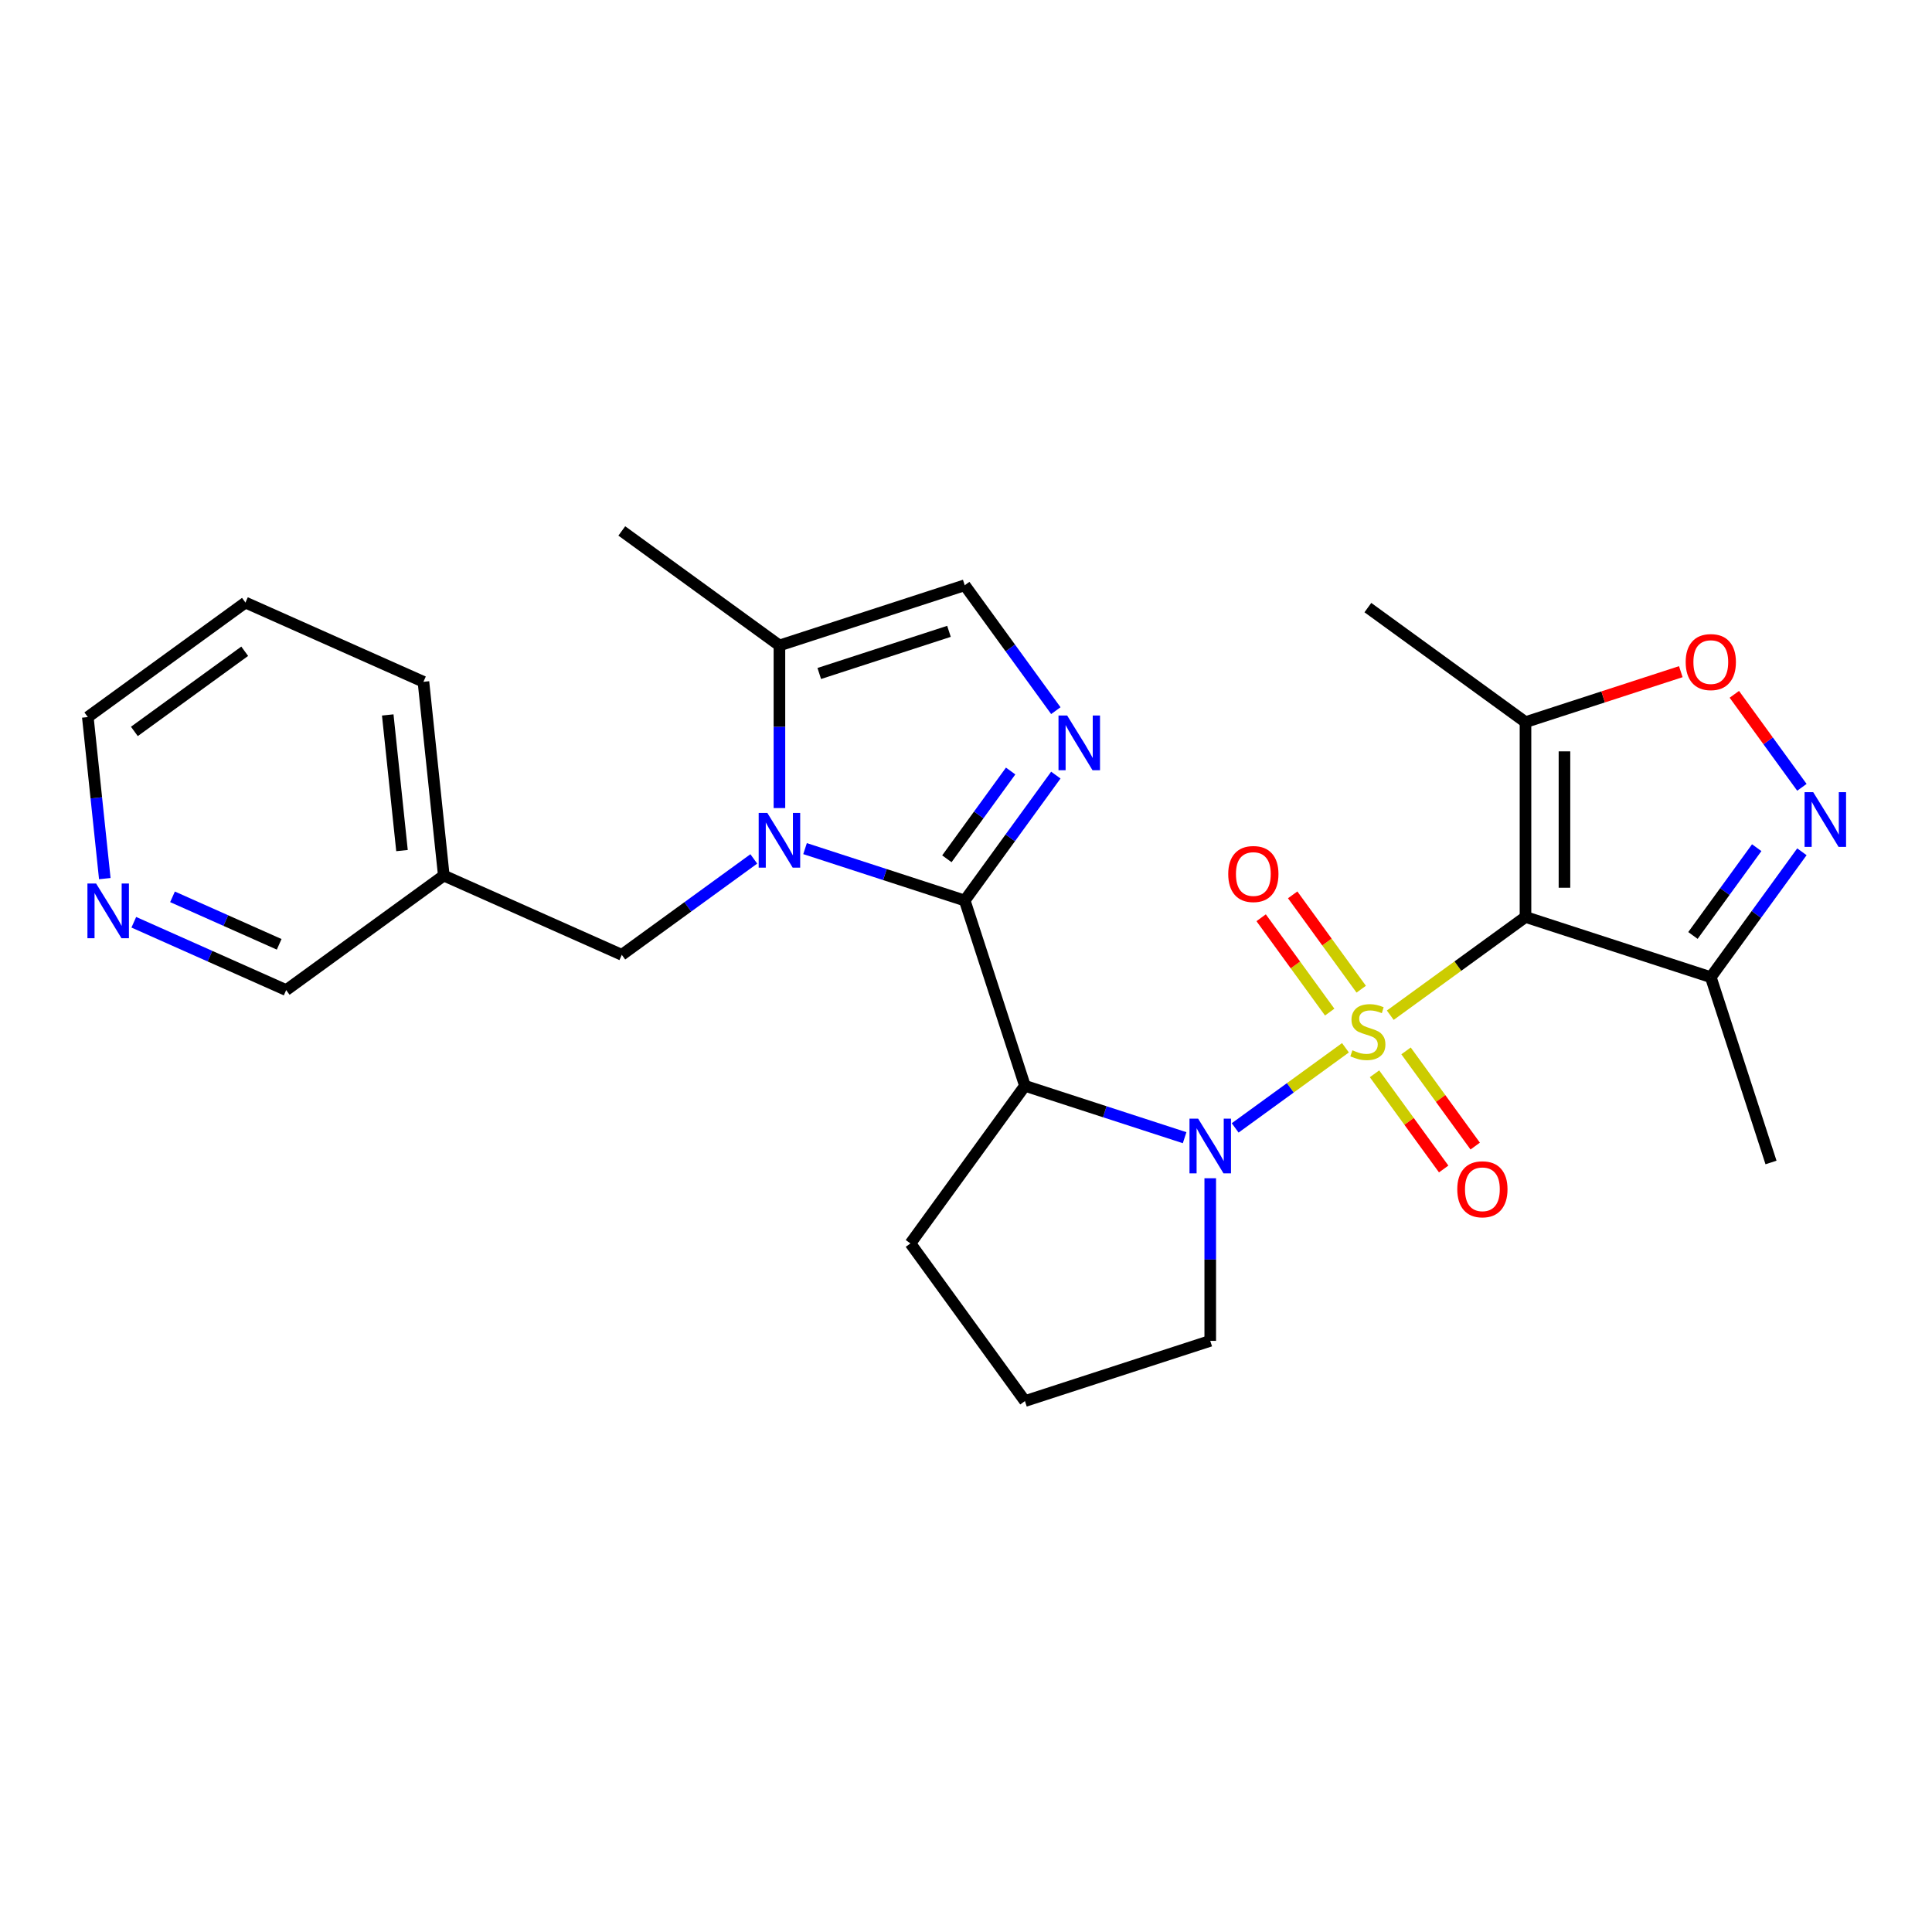 <?xml version='1.0' encoding='iso-8859-1'?>
<svg version='1.1' baseProfile='full'
              xmlns='http://www.w3.org/2000/svg'
                      xmlns:rdkit='http://www.rdkit.org/xml'
                      xmlns:xlink='http://www.w3.org/1999/xlink'
                  xml:space='preserve'
width='1000px' height='1000px' viewBox='0 0 1000 1000'>
<!-- END OF HEADER -->
<rect style='opacity:1.0;fill:#FFFFFF;stroke:none' width='1000' height='1000' x='0' y='0'> </rect>
<path class='bond-0' d='M 719.607,525.471 L 754.6,500.047' style='fill:none;fill-rule:evenodd;stroke:#CCCC00;stroke-width:6px;stroke-linecap:butt;stroke-linejoin:miter;stroke-opacity:1' />
<path class='bond-0' d='M 754.6,500.047 L 789.594,474.622' style='fill:none;fill-rule:evenodd;stroke:#000000;stroke-width:6px;stroke-linecap:butt;stroke-linejoin:miter;stroke-opacity:1' />
<path class='bond-1' d='M 696.405,542.328 L 667.863,563.065' style='fill:none;fill-rule:evenodd;stroke:#CCCC00;stroke-width:6px;stroke-linecap:butt;stroke-linejoin:miter;stroke-opacity:1' />
<path class='bond-1' d='M 667.863,563.065 L 639.321,583.802' style='fill:none;fill-rule:evenodd;stroke:#0000FF;stroke-width:6px;stroke-linecap:butt;stroke-linejoin:miter;stroke-opacity:1' />
<path class='bond-12' d='M 704.564,512.004 L 686.824,487.588' style='fill:none;fill-rule:evenodd;stroke:#CCCC00;stroke-width:6px;stroke-linecap:butt;stroke-linejoin:miter;stroke-opacity:1' />
<path class='bond-12' d='M 686.824,487.588 L 669.085,463.172' style='fill:none;fill-rule:evenodd;stroke:#FF0000;stroke-width:6px;stroke-linecap:butt;stroke-linejoin:miter;stroke-opacity:1' />
<path class='bond-12' d='M 688.246,523.859 L 670.507,499.443' style='fill:none;fill-rule:evenodd;stroke:#CCCC00;stroke-width:6px;stroke-linecap:butt;stroke-linejoin:miter;stroke-opacity:1' />
<path class='bond-12' d='M 670.507,499.443 L 652.767,475.027' style='fill:none;fill-rule:evenodd;stroke:#FF0000;stroke-width:6px;stroke-linecap:butt;stroke-linejoin:miter;stroke-opacity:1' />
<path class='bond-13' d='M 711.448,555.795 L 729.348,580.431' style='fill:none;fill-rule:evenodd;stroke:#CCCC00;stroke-width:6px;stroke-linecap:butt;stroke-linejoin:miter;stroke-opacity:1' />
<path class='bond-13' d='M 729.348,580.431 L 747.247,605.067' style='fill:none;fill-rule:evenodd;stroke:#FF0000;stroke-width:6px;stroke-linecap:butt;stroke-linejoin:miter;stroke-opacity:1' />
<path class='bond-13' d='M 727.766,543.939 L 745.665,568.576' style='fill:none;fill-rule:evenodd;stroke:#CCCC00;stroke-width:6px;stroke-linecap:butt;stroke-linejoin:miter;stroke-opacity:1' />
<path class='bond-13' d='M 745.665,568.576 L 763.564,593.212' style='fill:none;fill-rule:evenodd;stroke:#FF0000;stroke-width:6px;stroke-linecap:butt;stroke-linejoin:miter;stroke-opacity:1' />
<path class='bond-7' d='M 789.594,474.622 L 789.594,373.774' style='fill:none;fill-rule:evenodd;stroke:#000000;stroke-width:6px;stroke-linecap:butt;stroke-linejoin:miter;stroke-opacity:1' />
<path class='bond-7' d='M 809.763,459.495 L 809.763,388.902' style='fill:none;fill-rule:evenodd;stroke:#000000;stroke-width:6px;stroke-linecap:butt;stroke-linejoin:miter;stroke-opacity:1' />
<path class='bond-8' d='M 789.594,474.622 L 885.506,505.786' style='fill:none;fill-rule:evenodd;stroke:#000000;stroke-width:6px;stroke-linecap:butt;stroke-linejoin:miter;stroke-opacity:1' />
<path class='bond-4' d='M 613.157,588.868 L 571.832,575.44' style='fill:none;fill-rule:evenodd;stroke:#0000FF;stroke-width:6px;stroke-linecap:butt;stroke-linejoin:miter;stroke-opacity:1' />
<path class='bond-4' d='M 571.832,575.44 L 530.506,562.013' style='fill:none;fill-rule:evenodd;stroke:#000000;stroke-width:6px;stroke-linecap:butt;stroke-linejoin:miter;stroke-opacity:1' />
<path class='bond-17' d='M 626.418,609.858 L 626.418,651.941' style='fill:none;fill-rule:evenodd;stroke:#0000FF;stroke-width:6px;stroke-linecap:butt;stroke-linejoin:miter;stroke-opacity:1' />
<path class='bond-17' d='M 626.418,651.941 L 626.418,694.024' style='fill:none;fill-rule:evenodd;stroke:#000000;stroke-width:6px;stroke-linecap:butt;stroke-linejoin:miter;stroke-opacity:1' />
<path class='bond-2' d='M 499.342,466.101 L 530.506,562.013' style='fill:none;fill-rule:evenodd;stroke:#000000;stroke-width:6px;stroke-linecap:butt;stroke-linejoin:miter;stroke-opacity:1' />
<path class='bond-3' d='M 499.342,466.101 L 458.017,452.673' style='fill:none;fill-rule:evenodd;stroke:#000000;stroke-width:6px;stroke-linecap:butt;stroke-linejoin:miter;stroke-opacity:1' />
<path class='bond-3' d='M 458.017,452.673 L 416.691,439.246' style='fill:none;fill-rule:evenodd;stroke:#0000FF;stroke-width:6px;stroke-linecap:butt;stroke-linejoin:miter;stroke-opacity:1' />
<path class='bond-5' d='M 499.342,466.101 L 522.921,433.647' style='fill:none;fill-rule:evenodd;stroke:#000000;stroke-width:6px;stroke-linecap:butt;stroke-linejoin:miter;stroke-opacity:1' />
<path class='bond-5' d='M 522.921,433.647 L 546.5,401.194' style='fill:none;fill-rule:evenodd;stroke:#0000FF;stroke-width:6px;stroke-linecap:butt;stroke-linejoin:miter;stroke-opacity:1' />
<path class='bond-5' d='M 490.098,444.509 L 506.603,421.792' style='fill:none;fill-rule:evenodd;stroke:#000000;stroke-width:6px;stroke-linecap:butt;stroke-linejoin:miter;stroke-opacity:1' />
<path class='bond-5' d='M 506.603,421.792 L 523.109,399.075' style='fill:none;fill-rule:evenodd;stroke:#0000FF;stroke-width:6px;stroke-linecap:butt;stroke-linejoin:miter;stroke-opacity:1' />
<path class='bond-10' d='M 403.43,418.256 L 403.43,376.172' style='fill:none;fill-rule:evenodd;stroke:#0000FF;stroke-width:6px;stroke-linecap:butt;stroke-linejoin:miter;stroke-opacity:1' />
<path class='bond-10' d='M 403.43,376.172 L 403.43,334.089' style='fill:none;fill-rule:evenodd;stroke:#000000;stroke-width:6px;stroke-linecap:butt;stroke-linejoin:miter;stroke-opacity:1' />
<path class='bond-14' d='M 390.169,444.572 L 356.006,469.393' style='fill:none;fill-rule:evenodd;stroke:#0000FF;stroke-width:6px;stroke-linecap:butt;stroke-linejoin:miter;stroke-opacity:1' />
<path class='bond-14' d='M 356.006,469.393 L 321.842,494.214' style='fill:none;fill-rule:evenodd;stroke:#000000;stroke-width:6px;stroke-linecap:butt;stroke-linejoin:miter;stroke-opacity:1' />
<path class='bond-18' d='M 530.506,562.013 L 471.229,643.6' style='fill:none;fill-rule:evenodd;stroke:#000000;stroke-width:6px;stroke-linecap:butt;stroke-linejoin:miter;stroke-opacity:1' />
<path class='bond-11' d='M 546.5,367.832 L 522.921,335.378' style='fill:none;fill-rule:evenodd;stroke:#0000FF;stroke-width:6px;stroke-linecap:butt;stroke-linejoin:miter;stroke-opacity:1' />
<path class='bond-11' d='M 522.921,335.378 L 499.342,302.925' style='fill:none;fill-rule:evenodd;stroke:#000000;stroke-width:6px;stroke-linecap:butt;stroke-linejoin:miter;stroke-opacity:1' />
<path class='bond-6' d='M 932.663,440.88 L 909.085,473.333' style='fill:none;fill-rule:evenodd;stroke:#0000FF;stroke-width:6px;stroke-linecap:butt;stroke-linejoin:miter;stroke-opacity:1' />
<path class='bond-6' d='M 909.085,473.333 L 885.506,505.786' style='fill:none;fill-rule:evenodd;stroke:#000000;stroke-width:6px;stroke-linecap:butt;stroke-linejoin:miter;stroke-opacity:1' />
<path class='bond-6' d='M 909.272,438.76 L 892.767,461.478' style='fill:none;fill-rule:evenodd;stroke:#0000FF;stroke-width:6px;stroke-linecap:butt;stroke-linejoin:miter;stroke-opacity:1' />
<path class='bond-6' d='M 892.767,461.478 L 876.262,484.195' style='fill:none;fill-rule:evenodd;stroke:#000000;stroke-width:6px;stroke-linecap:butt;stroke-linejoin:miter;stroke-opacity:1' />
<path class='bond-28' d='M 932.663,407.517 L 915.175,383.447' style='fill:none;fill-rule:evenodd;stroke:#0000FF;stroke-width:6px;stroke-linecap:butt;stroke-linejoin:miter;stroke-opacity:1' />
<path class='bond-28' d='M 915.175,383.447 L 897.687,359.376' style='fill:none;fill-rule:evenodd;stroke:#FF0000;stroke-width:6px;stroke-linecap:butt;stroke-linejoin:miter;stroke-opacity:1' />
<path class='bond-9' d='M 789.594,373.774 L 829.789,360.714' style='fill:none;fill-rule:evenodd;stroke:#000000;stroke-width:6px;stroke-linecap:butt;stroke-linejoin:miter;stroke-opacity:1' />
<path class='bond-9' d='M 829.789,360.714 L 869.985,347.654' style='fill:none;fill-rule:evenodd;stroke:#FF0000;stroke-width:6px;stroke-linecap:butt;stroke-linejoin:miter;stroke-opacity:1' />
<path class='bond-19' d='M 789.594,373.774 L 708.006,314.497' style='fill:none;fill-rule:evenodd;stroke:#000000;stroke-width:6px;stroke-linecap:butt;stroke-linejoin:miter;stroke-opacity:1' />
<path class='bond-21' d='M 885.506,505.786 L 916.67,601.698' style='fill:none;fill-rule:evenodd;stroke:#000000;stroke-width:6px;stroke-linecap:butt;stroke-linejoin:miter;stroke-opacity:1' />
<path class='bond-22' d='M 403.43,334.089 L 321.842,274.812' style='fill:none;fill-rule:evenodd;stroke:#000000;stroke-width:6px;stroke-linecap:butt;stroke-linejoin:miter;stroke-opacity:1' />
<path class='bond-29' d='M 403.43,334.089 L 499.342,302.925' style='fill:none;fill-rule:evenodd;stroke:#000000;stroke-width:6px;stroke-linecap:butt;stroke-linejoin:miter;stroke-opacity:1' />
<path class='bond-29' d='M 424.05,348.597 L 491.188,326.782' style='fill:none;fill-rule:evenodd;stroke:#000000;stroke-width:6px;stroke-linecap:butt;stroke-linejoin:miter;stroke-opacity:1' />
<path class='bond-16' d='M 321.842,494.214 L 229.713,453.195' style='fill:none;fill-rule:evenodd;stroke:#000000;stroke-width:6px;stroke-linecap:butt;stroke-linejoin:miter;stroke-opacity:1' />
<path class='bond-15' d='M 69.257,477.358 L 108.691,494.915' style='fill:none;fill-rule:evenodd;stroke:#0000FF;stroke-width:6px;stroke-linecap:butt;stroke-linejoin:miter;stroke-opacity:1' />
<path class='bond-15' d='M 108.691,494.915 L 148.125,512.472' style='fill:none;fill-rule:evenodd;stroke:#000000;stroke-width:6px;stroke-linecap:butt;stroke-linejoin:miter;stroke-opacity:1' />
<path class='bond-15' d='M 89.291,464.199 L 116.895,476.489' style='fill:none;fill-rule:evenodd;stroke:#0000FF;stroke-width:6px;stroke-linecap:butt;stroke-linejoin:miter;stroke-opacity:1' />
<path class='bond-15' d='M 116.895,476.489 L 144.499,488.779' style='fill:none;fill-rule:evenodd;stroke:#000000;stroke-width:6px;stroke-linecap:butt;stroke-linejoin:miter;stroke-opacity:1' />
<path class='bond-30' d='M 54.243,454.772 L 49.849,412.965' style='fill:none;fill-rule:evenodd;stroke:#0000FF;stroke-width:6px;stroke-linecap:butt;stroke-linejoin:miter;stroke-opacity:1' />
<path class='bond-30' d='M 49.849,412.965 L 45.455,371.158' style='fill:none;fill-rule:evenodd;stroke:#000000;stroke-width:6px;stroke-linecap:butt;stroke-linejoin:miter;stroke-opacity:1' />
<path class='bond-20' d='M 229.713,453.195 L 148.125,512.472' style='fill:none;fill-rule:evenodd;stroke:#000000;stroke-width:6px;stroke-linecap:butt;stroke-linejoin:miter;stroke-opacity:1' />
<path class='bond-25' d='M 229.713,453.195 L 219.172,352.9' style='fill:none;fill-rule:evenodd;stroke:#000000;stroke-width:6px;stroke-linecap:butt;stroke-linejoin:miter;stroke-opacity:1' />
<path class='bond-25' d='M 208.073,440.259 L 200.694,370.052' style='fill:none;fill-rule:evenodd;stroke:#000000;stroke-width:6px;stroke-linecap:butt;stroke-linejoin:miter;stroke-opacity:1' />
<path class='bond-23' d='M 626.418,694.024 L 530.506,725.188' style='fill:none;fill-rule:evenodd;stroke:#000000;stroke-width:6px;stroke-linecap:butt;stroke-linejoin:miter;stroke-opacity:1' />
<path class='bond-27' d='M 471.229,643.6 L 530.506,725.188' style='fill:none;fill-rule:evenodd;stroke:#000000;stroke-width:6px;stroke-linecap:butt;stroke-linejoin:miter;stroke-opacity:1' />
<path class='bond-24' d='M 45.455,371.158 L 127.042,311.881' style='fill:none;fill-rule:evenodd;stroke:#000000;stroke-width:6px;stroke-linecap:butt;stroke-linejoin:miter;stroke-opacity:1' />
<path class='bond-24' d='M 69.548,378.584 L 126.66,337.09' style='fill:none;fill-rule:evenodd;stroke:#000000;stroke-width:6px;stroke-linecap:butt;stroke-linejoin:miter;stroke-opacity:1' />
<path class='bond-26' d='M 219.172,352.9 L 127.042,311.881' style='fill:none;fill-rule:evenodd;stroke:#000000;stroke-width:6px;stroke-linecap:butt;stroke-linejoin:miter;stroke-opacity:1' />
<path  class='atom-0' d='M 700.006 543.619
Q 700.326 543.739, 701.646 544.299
Q 702.966 544.859, 704.406 545.219
Q 705.886 545.539, 707.326 545.539
Q 710.006 545.539, 711.566 544.259
Q 713.126 542.939, 713.126 540.659
Q 713.126 539.099, 712.326 538.139
Q 711.566 537.179, 710.366 536.659
Q 709.166 536.139, 707.166 535.539
Q 704.646 534.779, 703.126 534.059
Q 701.646 533.339, 700.566 531.819
Q 699.526 530.299, 699.526 527.739
Q 699.526 524.179, 701.926 521.979
Q 704.366 519.779, 709.166 519.779
Q 712.446 519.779, 716.166 521.339
L 715.246 524.419
Q 711.846 523.019, 709.286 523.019
Q 706.526 523.019, 705.006 524.179
Q 703.486 525.299, 703.526 527.259
Q 703.526 528.779, 704.286 529.699
Q 705.086 530.619, 706.206 531.139
Q 707.366 531.659, 709.286 532.259
Q 711.846 533.059, 713.366 533.859
Q 714.886 534.659, 715.966 536.299
Q 717.086 537.899, 717.086 540.659
Q 717.086 544.579, 714.446 546.699
Q 711.846 548.779, 707.486 548.779
Q 704.966 548.779, 703.046 548.219
Q 701.166 547.699, 698.926 546.779
L 700.006 543.619
' fill='#CCCC00'/>
<path  class='atom-2' d='M 620.158 579.016
L 629.438 594.016
Q 630.358 595.496, 631.838 598.176
Q 633.318 600.856, 633.398 601.016
L 633.398 579.016
L 637.158 579.016
L 637.158 607.336
L 633.278 607.336
L 623.318 590.936
Q 622.158 589.016, 620.918 586.816
Q 619.718 584.616, 619.358 583.936
L 619.358 607.336
L 615.678 607.336
L 615.678 579.016
L 620.158 579.016
' fill='#0000FF'/>
<path  class='atom-4' d='M 397.17 420.777
L 406.45 435.777
Q 407.37 437.257, 408.85 439.937
Q 410.33 442.617, 410.41 442.777
L 410.41 420.777
L 414.17 420.777
L 414.17 449.097
L 410.29 449.097
L 400.33 432.697
Q 399.17 430.777, 397.93 428.577
Q 396.73 426.377, 396.37 425.697
L 396.37 449.097
L 392.69 449.097
L 392.69 420.777
L 397.17 420.777
' fill='#0000FF'/>
<path  class='atom-6' d='M 552.359 370.353
L 561.639 385.353
Q 562.559 386.833, 564.039 389.513
Q 565.519 392.193, 565.599 392.353
L 565.599 370.353
L 569.359 370.353
L 569.359 398.673
L 565.479 398.673
L 555.519 382.273
Q 554.359 380.353, 553.119 378.153
Q 551.919 375.953, 551.559 375.273
L 551.559 398.673
L 547.879 398.673
L 547.879 370.353
L 552.359 370.353
' fill='#0000FF'/>
<path  class='atom-7' d='M 938.523 410.038
L 947.803 425.038
Q 948.723 426.518, 950.203 429.198
Q 951.683 431.878, 951.763 432.038
L 951.763 410.038
L 955.523 410.038
L 955.523 438.358
L 951.643 438.358
L 941.683 421.958
Q 940.523 420.038, 939.283 417.838
Q 938.083 415.638, 937.723 414.958
L 937.723 438.358
L 934.043 438.358
L 934.043 410.038
L 938.523 410.038
' fill='#0000FF'/>
<path  class='atom-10' d='M 872.506 342.691
Q 872.506 335.891, 875.866 332.091
Q 879.226 328.291, 885.506 328.291
Q 891.786 328.291, 895.146 332.091
Q 898.506 335.891, 898.506 342.691
Q 898.506 349.571, 895.106 353.491
Q 891.706 357.371, 885.506 357.371
Q 879.266 357.371, 875.866 353.491
Q 872.506 349.611, 872.506 342.691
M 885.506 354.171
Q 889.826 354.171, 892.146 351.291
Q 894.506 348.371, 894.506 342.691
Q 894.506 337.131, 892.146 334.331
Q 889.826 331.491, 885.506 331.491
Q 881.186 331.491, 878.826 334.291
Q 876.506 337.091, 876.506 342.691
Q 876.506 348.411, 878.826 351.291
Q 881.186 354.171, 885.506 354.171
' fill='#FF0000'/>
<path  class='atom-13' d='M 635.729 452.392
Q 635.729 445.592, 639.089 441.792
Q 642.449 437.992, 648.729 437.992
Q 655.009 437.992, 658.369 441.792
Q 661.729 445.592, 661.729 452.392
Q 661.729 459.272, 658.329 463.192
Q 654.929 467.072, 648.729 467.072
Q 642.489 467.072, 639.089 463.192
Q 635.729 459.312, 635.729 452.392
M 648.729 463.872
Q 653.049 463.872, 655.369 460.992
Q 657.729 458.072, 657.729 452.392
Q 657.729 446.832, 655.369 444.032
Q 653.049 441.192, 648.729 441.192
Q 644.409 441.192, 642.049 443.992
Q 639.729 446.792, 639.729 452.392
Q 639.729 458.112, 642.049 460.992
Q 644.409 463.872, 648.729 463.872
' fill='#FF0000'/>
<path  class='atom-14' d='M 754.283 615.567
Q 754.283 608.767, 757.643 604.967
Q 761.003 601.167, 767.283 601.167
Q 773.563 601.167, 776.923 604.967
Q 780.283 608.767, 780.283 615.567
Q 780.283 622.447, 776.883 626.367
Q 773.483 630.247, 767.283 630.247
Q 761.043 630.247, 757.643 626.367
Q 754.283 622.487, 754.283 615.567
M 767.283 627.047
Q 771.603 627.047, 773.923 624.167
Q 776.283 621.247, 776.283 615.567
Q 776.283 610.007, 773.923 607.207
Q 771.603 604.367, 767.283 604.367
Q 762.963 604.367, 760.603 607.167
Q 758.283 609.967, 758.283 615.567
Q 758.283 621.287, 760.603 624.167
Q 762.963 627.047, 767.283 627.047
' fill='#FF0000'/>
<path  class='atom-16' d='M 49.736 457.294
L 59.016 472.294
Q 59.936 473.774, 61.416 476.454
Q 62.896 479.134, 62.976 479.294
L 62.976 457.294
L 66.736 457.294
L 66.736 485.614
L 62.856 485.614
L 52.896 469.214
Q 51.736 467.294, 50.496 465.094
Q 49.296 462.894, 48.936 462.214
L 48.936 485.614
L 45.256 485.614
L 45.256 457.294
L 49.736 457.294
' fill='#0000FF'/>
</svg>
